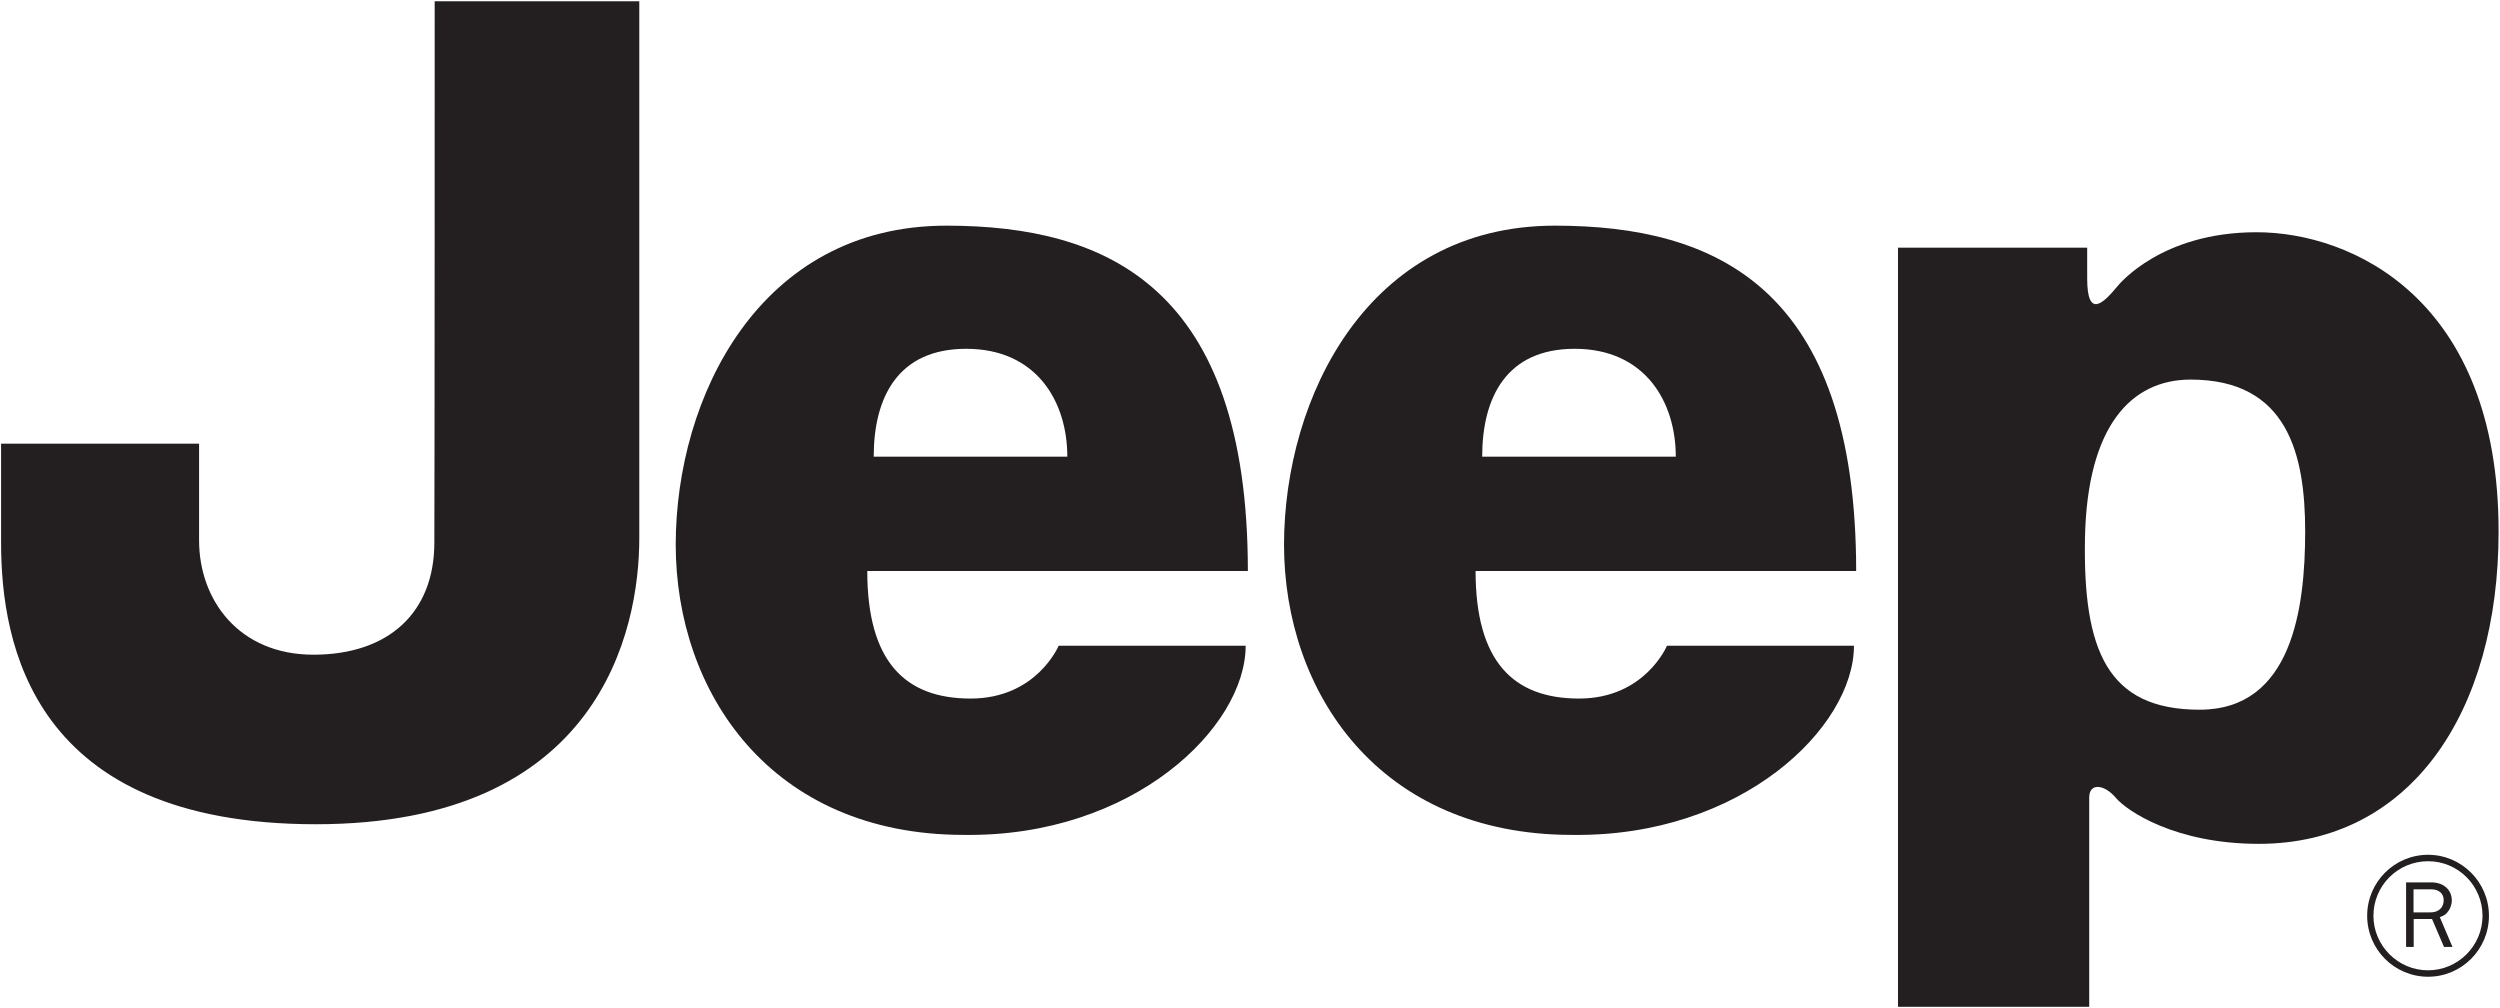 <?xml version="1.0" encoding="utf-8"?><svg version="1.1" id="svg2985" xmlns:svg="http://www.w3.org/2000/svg" xmlns="http://www.w3.org/2000/svg" xmlns:xlink="http://www.w3.org/1999/xlink" x="0px" y="0px" viewBox="0 0 1000 403.21" style="enable-background:new 0 0 1000 403.21" xml:space="preserve"><style type="text/css"><![CDATA[
	.st0{fill:#231F20;}
]]></style><g id="g2993" transform="matrix(1.25,0,0,-1.25,-1795.133,711.625)"><g id="g3045" transform="matrix(5.42,0,0,5.42,2103.3,397.1)"><path id="path3047" class="st0" d="M0,0c-0.12-6.62,1.31-10.13,6.77-10.13 c5.45,0,6.23,5.97,6.23,10.52c0,4.55-1.03,8.97-6.76,8.97C2.73,9.36,0.13,6.63,0,0z M-11.04-27.67v44.82H0.13c0,0,0-0.65,0-1.82 c0-2.43,0.98-1.43,1.77-0.48c0.13,0.16,2.62,3.21,8.23,3.21c5.59,0,14.29-3.9,14.29-17.67c0-10.65-5.19-18.44-14.16-18.44 c-4.94,0-7.8,1.95-8.45,2.73c-0.65,0.77-1.56,0.91-1.56,0c0-0.91,0-12.35,0-12.35H-11.04"/></g><g id="g3049" transform="matrix(5.42,0,0,5.42,1575.205,568.9)"><path id="path3051" class="st0" d="M0,0h12.08c0,0,0-26.24,0-31.7c0-5.45-2.34-16.89-19.1-16.89 c-16.76,0-18.58,10.66-18.58,16.63v5.84h11.69c0,0,0-2.21,0-5.71c0-3.51,2.34-6.75,6.75-6.75c4.42,0,7.14,2.47,7.14,6.62 C0-27.8,0,0,0,0"/></g><g id="g3053" transform="matrix(5.42,0,0,5.42,1777.646,423.16)"><path id="path3055" class="st0" d="M0,0c0,3.25-1.81,6.37-5.97,6.37 c-4.03,0-5.46-2.86-5.46-6.37H0z M-7.14,13.64c9.49,0,17.8-3.64,17.8-20.39h-22.47c0-5.33,2.21-7.53,6.1-7.53 c3.9,0,5.2,3.12,5.2,3.12h11.04c0-4.81-6.63-11.3-16.63-11.17c-11.43,0-17.02,8.44-17.02,17.15 C-23.11,3.51-18.18,13.64-7.14,13.64"/></g><g id="g3057" transform="matrix(5.42,0,0,5.42,1972.358,423.16)"><path id="path3059" class="st0" d="M0,0c0,3.25-1.82,6.37-5.97,6.37 c-4.02,0-5.46-2.86-5.46-6.37H0z M-7.14,13.64c9.49,0,17.79-3.64,17.79-20.39h-22.47c0-5.33,2.21-7.53,6.11-7.53 c3.89,0,5.19,3.12,5.19,3.12h11.04c0-4.81-6.63-11.3-16.63-11.17c-11.43,0-17.02,8.44-17.02,17.15 C-23.11,3.51-18.18,13.64-7.14,13.64"/></g><g id="g3061" transform="matrix(5.42,0,0,5.42,2195.607,276.255)"><path id="path3063" class="st0" d="M0,0c0,1.78,1.44,3.22,3.23,3.22C5,3.22,6.44,1.78,6.44,0 c0-1.77-1.44-3.22-3.22-3.22C1.45-3.22,0-1.77,0,0z M-0.37,0c0-1.99,1.61-3.6,3.6-3.6C5.2-3.6,6.82-1.99,6.82,0 c0,1.99-1.62,3.6-3.59,3.6C1.24,3.6-0.37,1.99-0.37,0"/></g><g id="g3065" transform="matrix(5.42,0,0,5.42,2220.903,266.282)"><path id="path3067" class="st0" d="M0,0l-0.75,1.76c0.24,0.08,0.32,0.14,0.44,0.27 c0.16,0.18,0.27,0.45,0.27,0.71c0,0.64-0.49,1.07-1.2,1.07h-1.5V0h0.45v1.65h1.08L-0.5,0H0z M-2.3,2.04V3.4h1.06 c0.44,0,0.72-0.25,0.72-0.64c0-0.44-0.3-0.72-0.78-0.72H-2.3"/></g></g></svg>